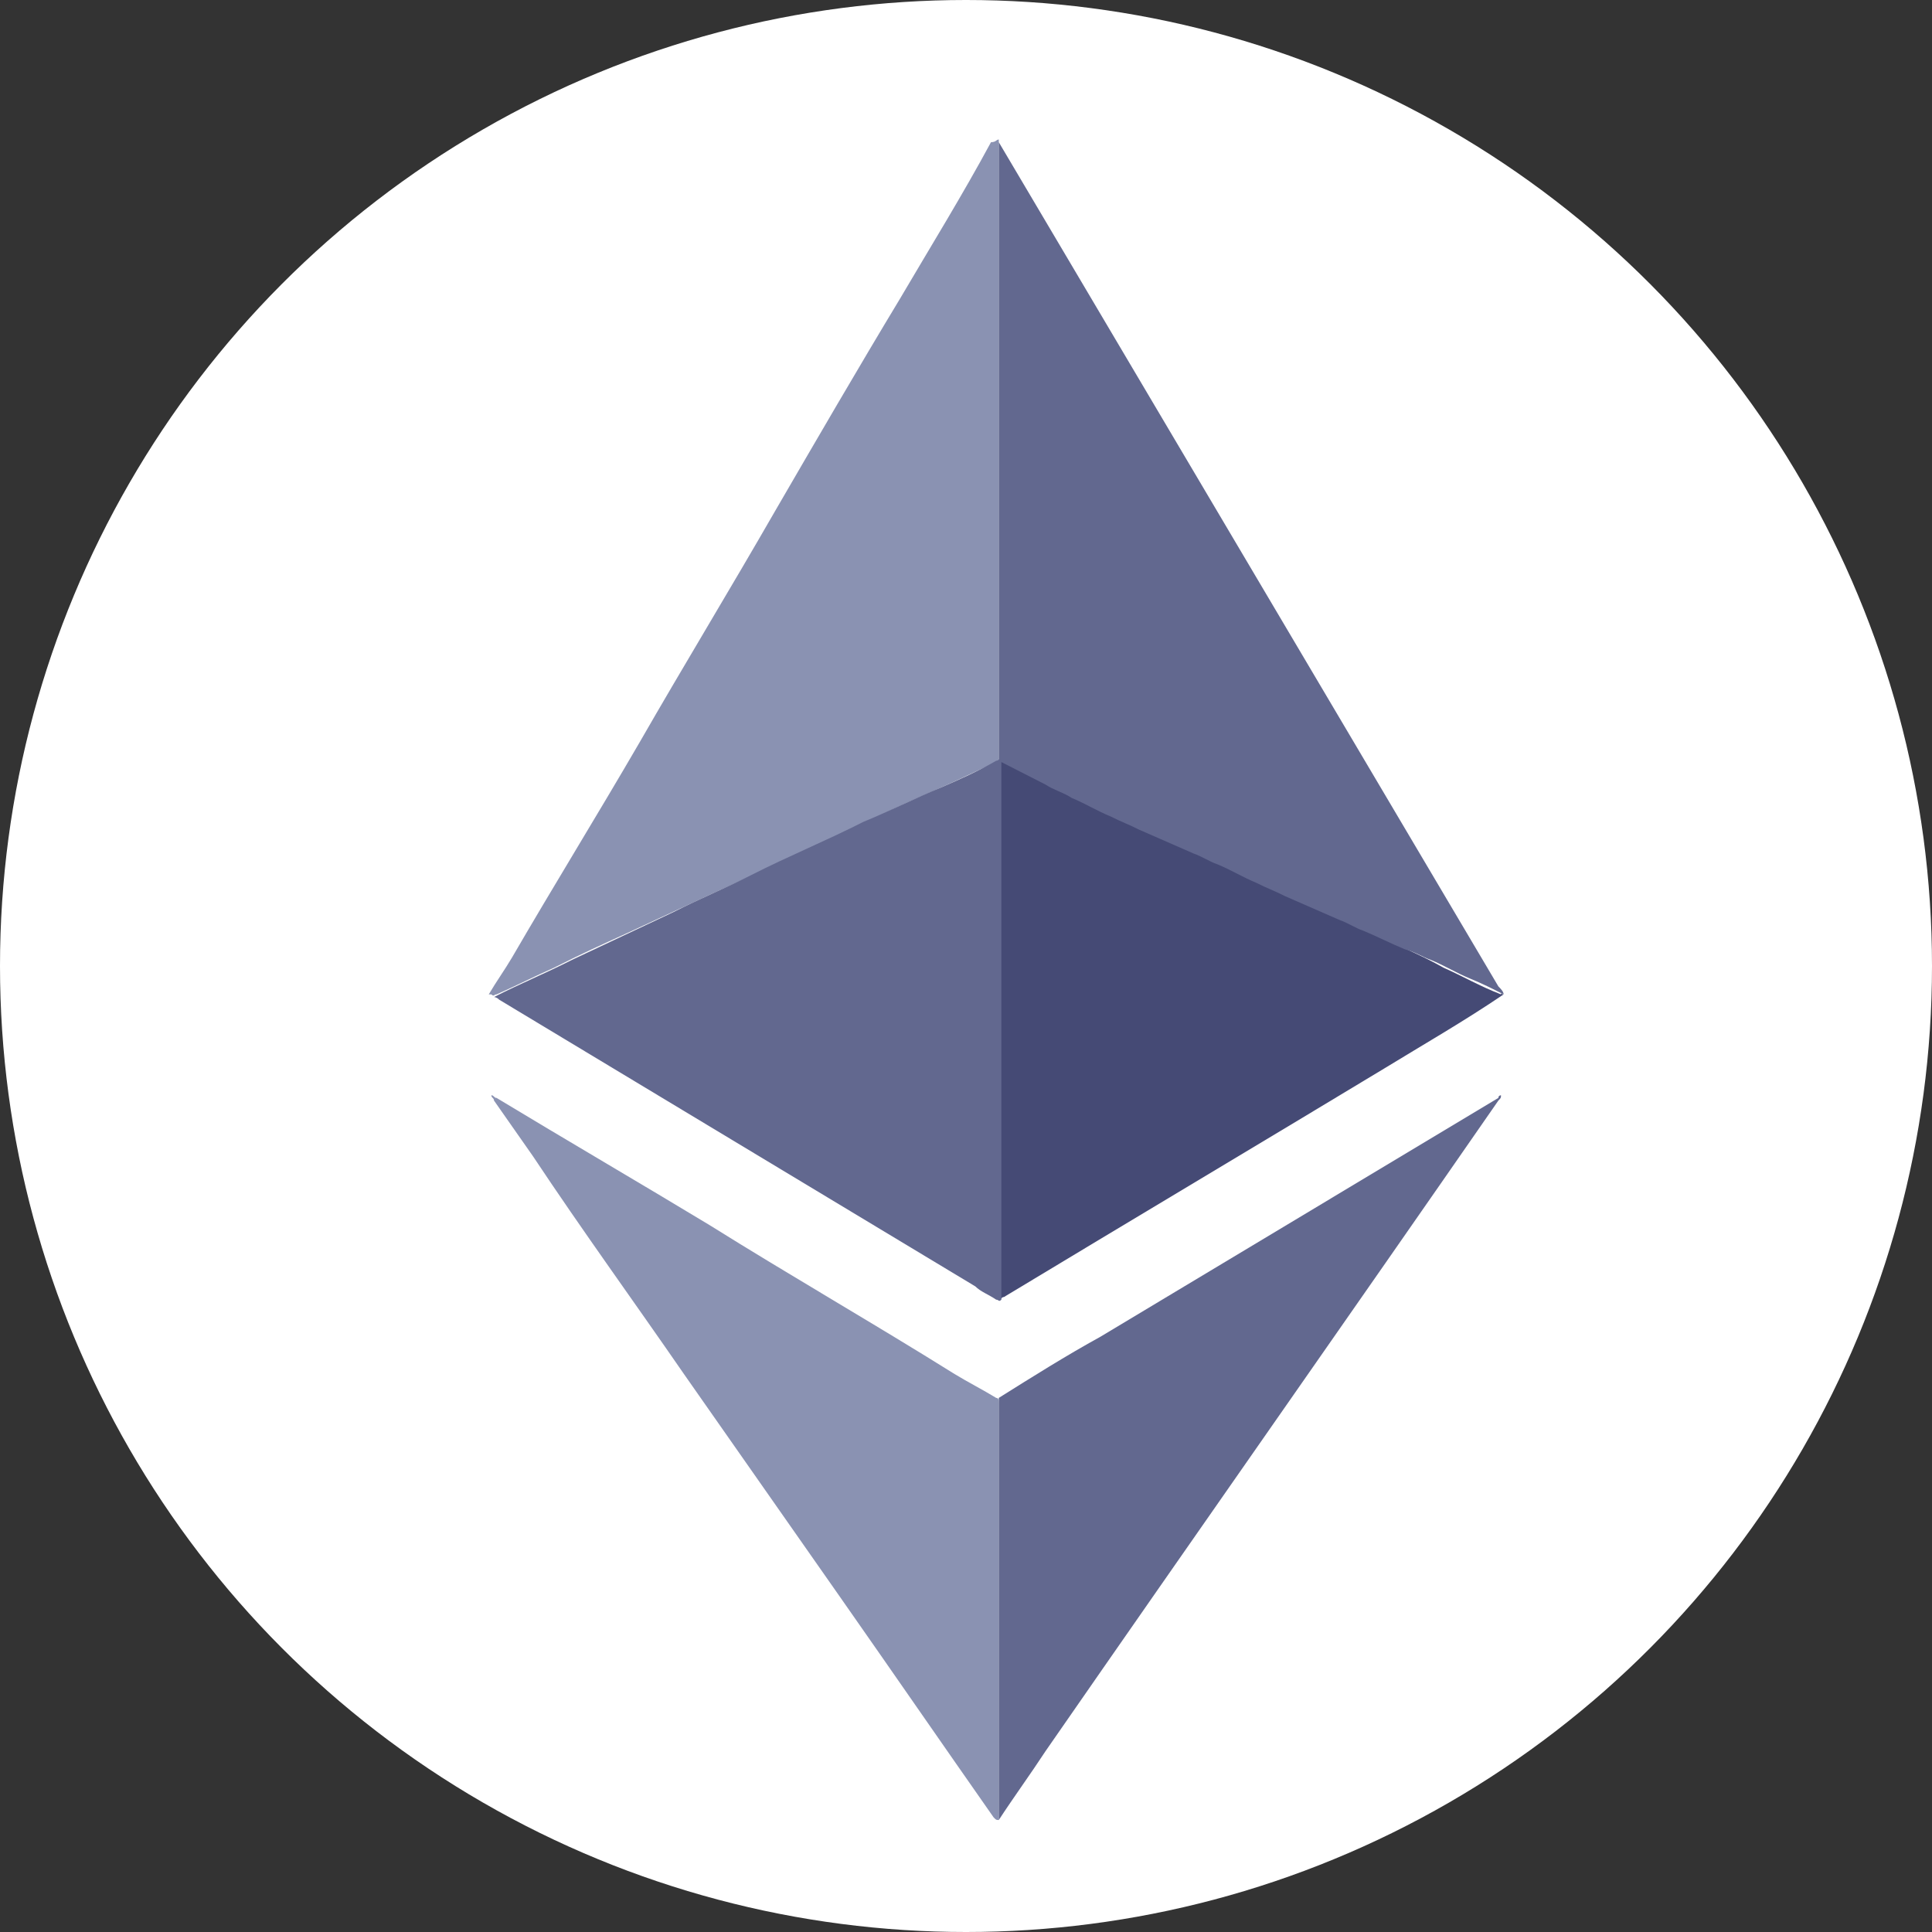 <svg width="64" height="64" viewBox="0 0 64 64" fill="none" xmlns="http://www.w3.org/2000/svg">
<rect x="0" y="0" width="64" height="64" fill="#333333" stroke="none"/>
<circle cx="32" cy="32" r="32" fill="white"/>
<path d="M33.086 4.622V25.113C33.086 25.201 33 25.289 32.914 25.289C32.31 25.552 31.793 25.816 31.19 26.08C30.414 26.432 29.552 26.784 28.776 27.223L25.932 28.543L23.604 29.598L20.76 30.917C19.984 31.269 19.208 31.621 18.346 32.06C17.743 32.324 17.053 32.676 16.45 32.94C16.364 32.94 16.364 33.028 16.277 32.94H16.191C16.45 32.5 16.708 32.148 16.967 31.709C18.346 29.334 19.812 26.96 21.191 24.585C22.656 22.035 24.208 19.484 25.673 16.934C27.052 14.559 28.431 12.185 29.811 9.899C30.845 8.14 31.879 6.469 32.828 4.71C33 4.71 33 4.622 33.086 4.622C33 4.622 33.086 4.622 33.086 4.622Z" fill="#8A92B2"/>
<path d="M49.809 32.94C48.516 33.819 47.136 34.611 45.843 35.402C41.62 37.953 37.482 40.415 33.258 42.965C33.172 42.965 33.172 43.053 33.086 43.053C33 43.053 33 42.965 33 42.965V25.289C33 25.201 33.086 25.201 33.172 25.201C33.517 25.377 33.862 25.552 34.293 25.728C35.327 26.256 36.448 26.696 37.482 27.223C38.43 27.663 39.292 28.103 40.241 28.455C41.189 28.894 42.051 29.334 42.999 29.774C43.775 30.125 44.637 30.477 45.413 30.917C46.188 31.269 47.05 31.621 47.826 32.06C48.429 32.324 49.033 32.676 49.722 32.94C49.722 32.852 49.722 32.94 49.809 32.94Z" fill="#454A75"/>
<path d="M33.086 60.29C33.086 60.29 33 60.29 33.086 60.29C33 60.29 33 60.29 32.914 60.202C31.19 57.74 29.552 55.365 27.828 52.903L22.656 45.516C21.018 43.141 19.294 40.767 17.657 38.304L16.364 36.457C16.364 36.37 16.277 36.37 16.277 36.282C16.364 36.282 16.364 36.37 16.45 36.37C18.777 37.777 21.191 39.184 23.518 40.591C26.19 42.262 28.949 43.845 31.621 45.516C32.052 45.779 32.569 46.043 33 46.307C33.086 46.307 33.086 46.395 33.086 46.483V60.29Z" fill="#8A92B2"/>
<path d="M16.277 32.94C16.277 32.94 16.364 32.94 16.277 32.94C16.364 32.94 16.364 32.94 16.277 32.94C16.277 33.028 16.277 33.028 16.277 32.94Z" fill="#808080"/>
<path d="M16.364 33.028C16.364 32.94 16.364 32.94 16.364 33.028C17.226 32.588 18.088 32.236 18.95 31.796L22.311 30.213C23.173 29.774 24.035 29.422 24.897 28.982C26.104 28.367 27.397 27.839 28.604 27.223C29.466 26.872 30.328 26.432 31.19 26.08C31.793 25.816 32.397 25.552 33 25.201C33.086 25.201 33.086 25.113 33.172 25.113V43.053C33.086 43.141 33.086 43.053 33 43.053C32.741 42.877 32.483 42.789 32.31 42.614L16.536 33.116C16.45 33.028 16.364 33.028 16.364 33.028ZM49.722 36.282C49.722 36.37 49.722 36.37 49.636 36.457C44.637 43.669 39.637 50.792 34.638 58.004C34.12 58.795 33.603 59.499 33.086 60.29V46.307C34.207 45.604 35.327 44.9 36.448 44.284L49.636 36.37C49.636 36.282 49.722 36.282 49.722 36.282Z" fill="#62688F"/>
<path d="M33.086 25.201V4.71L49.636 32.676C49.722 32.764 49.809 32.852 49.809 32.94C49.464 32.764 49.119 32.588 48.688 32.412C48.257 32.236 47.826 31.972 47.395 31.797C47.136 31.709 46.878 31.533 46.533 31.445C46.102 31.269 45.585 31.005 45.154 30.829C44.895 30.741 44.637 30.565 44.378 30.477L42.568 29.686C42.223 29.51 41.965 29.422 41.62 29.246C41.189 29.07 40.758 28.806 40.327 28.631C40.068 28.543 39.81 28.367 39.551 28.279L37.741 27.487C37.396 27.311 37.138 27.223 36.793 27.047C36.362 26.872 35.931 26.608 35.5 26.432C35.241 26.256 34.896 26.168 34.638 25.992L33.086 25.201Z" fill="#62688F"/>
</svg>
